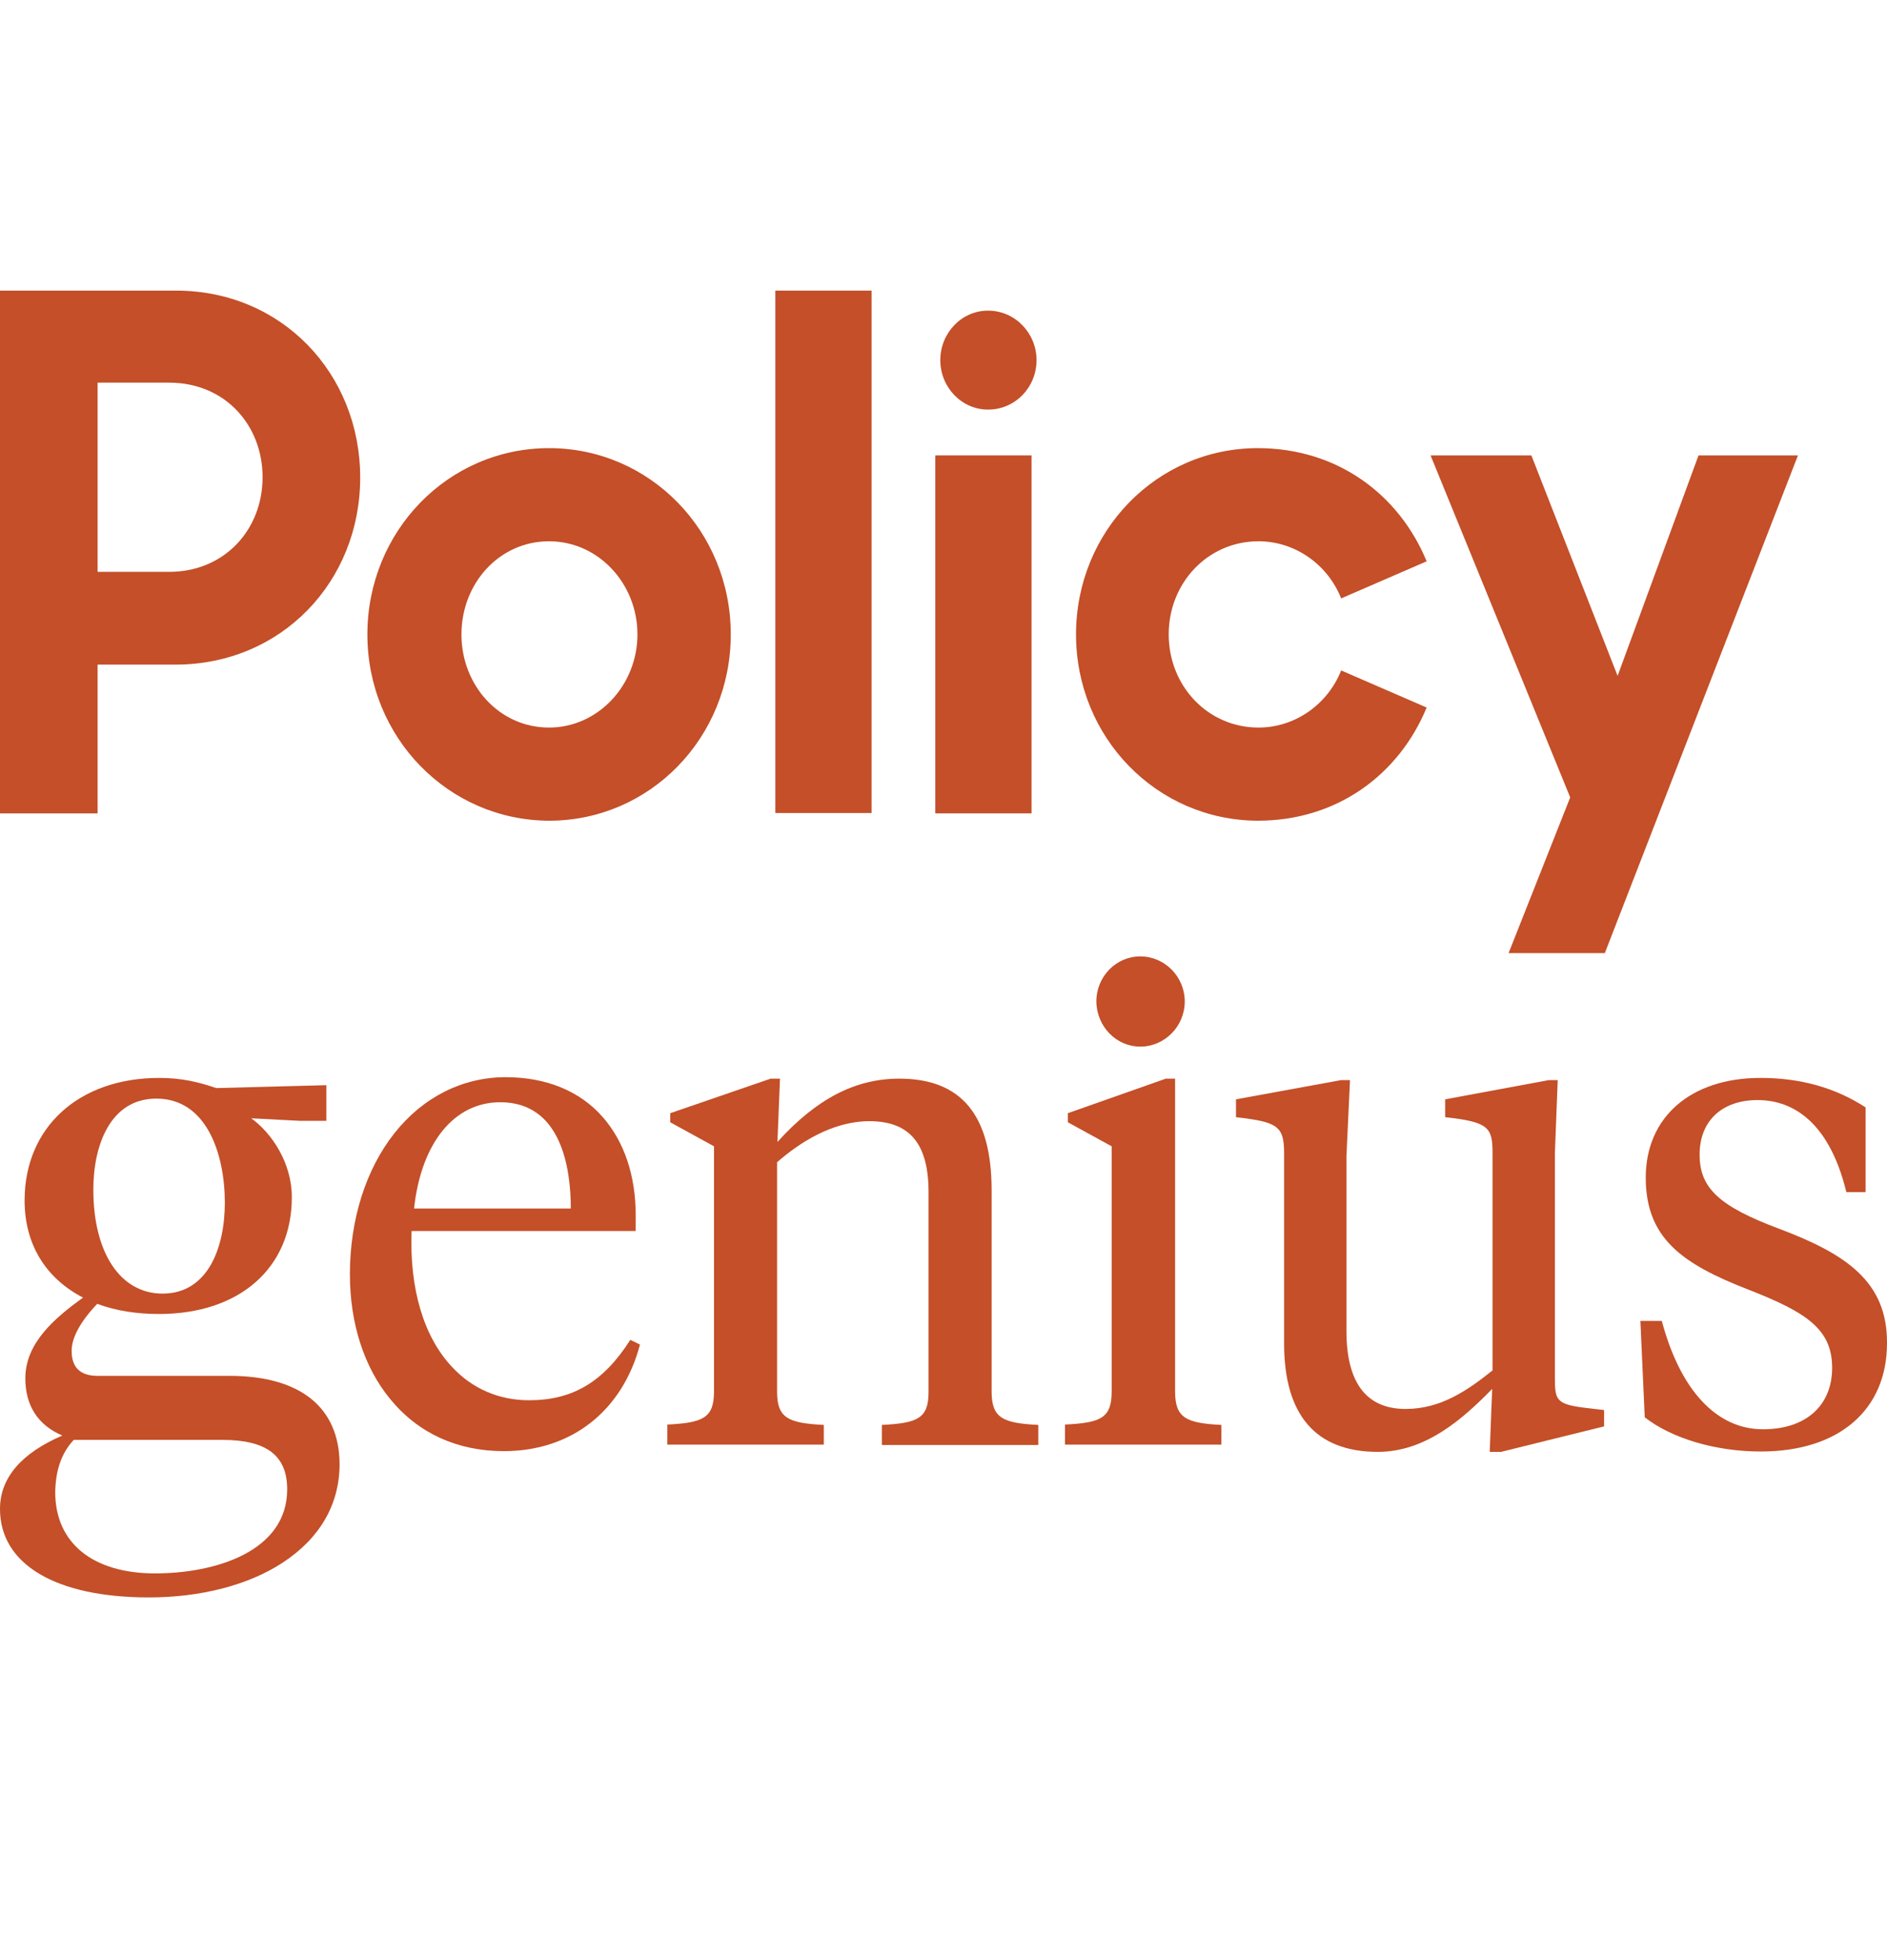 <svg width="26" height="27" viewBox="0 0 26 27" fill="none" xmlns="http://www.w3.org/2000/svg">
<path d="M12.956 4.961C12.956 4.59 13.246 4.279 13.614 4.279C13.987 4.279 14.282 4.59 14.282 4.961C14.282 5.331 13.992 5.642 13.614 5.642C13.246 5.642 12.956 5.331 12.956 4.961Z" fill="#C44F28"/>
<path fill-rule="evenodd" clip-rule="evenodd" d="M2.425 4.003H0V11.204H1.345V9.155H2.415C3.883 9.155 4.963 8.007 4.963 6.579C4.963 5.146 3.883 4.003 2.425 4.003ZM1.345 7.877V5.276V5.271H2.332C3.098 5.271 3.618 5.853 3.618 6.574C3.618 7.296 3.093 7.877 2.332 7.877H1.345Z" fill="#C44F28"/>
<path fill-rule="evenodd" clip-rule="evenodd" d="M7.565 6.173C6.171 6.173 5.062 7.321 5.062 8.739C5.062 10.157 6.176 11.3 7.565 11.305C8.96 11.305 10.069 10.157 10.069 8.739C10.069 7.316 8.955 6.173 7.565 6.173ZM7.565 7.456C8.243 7.456 8.783 8.037 8.783 8.739C8.783 9.435 8.243 10.022 7.565 10.022C6.878 10.022 6.358 9.44 6.358 8.739C6.358 8.037 6.878 7.456 7.565 7.456Z" fill="#C44F28"/>
<rect x="10.683" y="4.003" width="1.326" height="7.196" fill="#C44F28"/>
<rect x="12.887" y="6.273" width="1.326" height="4.931" fill="#C44F28"/>
<path d="M14.826 8.739C14.826 7.321 15.936 6.173 17.33 6.173C18.43 6.173 19.279 6.815 19.657 7.732L18.479 8.243C18.297 7.782 17.85 7.456 17.34 7.456C16.643 7.456 16.103 8.027 16.103 8.739C16.103 9.45 16.643 10.022 17.34 10.022C17.85 10.022 18.297 9.696 18.479 9.235L19.657 9.746C19.279 10.663 18.43 11.305 17.33 11.305C15.936 11.3 14.826 10.157 14.826 8.739Z" fill="#C44F28"/>
<path d="M20.786 13.129H22.112L24.773 6.273H23.403L22.288 9.31L21.1 6.273H19.711L21.635 10.984L20.786 13.129Z" fill="#C44F28"/>
<path d="M13.663 19.167V16.396C13.663 15.359 13.245 14.858 12.391 14.858C11.787 14.858 11.252 15.133 10.712 15.73L10.747 14.858H10.619L9.235 15.334V15.459L9.838 15.79V19.167C9.838 19.533 9.686 19.598 9.195 19.623V19.899H11.351V19.628C10.86 19.603 10.707 19.533 10.707 19.172V16.01C11.002 15.75 11.463 15.444 11.979 15.444C12.534 15.444 12.794 15.755 12.794 16.421V19.172C12.794 19.538 12.647 19.603 12.151 19.628V19.904H14.306V19.628C13.815 19.603 13.663 19.533 13.663 19.167Z" fill="#C44F28"/>
<path d="M15.71 14.417C16.049 14.417 16.324 14.136 16.324 13.795C16.324 13.454 16.049 13.174 15.71 13.174C15.377 13.174 15.106 13.454 15.106 13.795C15.111 14.141 15.381 14.417 15.71 14.417Z" fill="#C44F28"/>
<path d="M16.191 19.167V14.858H16.063L14.713 15.334V15.459L15.317 15.79V19.167C15.317 19.533 15.17 19.598 14.674 19.623V19.899H16.829V19.628C16.343 19.603 16.191 19.533 16.191 19.167Z" fill="#C44F28"/>
<path d="M21.424 18.967V15.885L21.463 14.878H21.341L19.912 15.143V15.389C20.516 15.454 20.565 15.534 20.565 15.885V18.877C20.226 19.147 19.858 19.408 19.367 19.408C18.827 19.408 18.552 19.047 18.552 18.335V15.925L18.601 14.878H18.479L17.03 15.143V15.389C17.6 15.454 17.693 15.509 17.693 15.885V18.506C17.693 19.493 18.13 19.999 18.984 19.999C19.637 19.999 20.143 19.558 20.56 19.132L20.526 19.999H20.683L22.102 19.648V19.423L21.846 19.393C21.434 19.343 21.424 19.282 21.424 18.967Z" fill="#C44F28"/>
<path fill-rule="evenodd" clip-rule="evenodd" d="M3.162 18.952H1.345C1.105 18.952 0.987 18.837 0.987 18.606C0.987 18.426 1.11 18.2 1.34 17.96C1.591 18.055 1.885 18.1 2.19 18.1C3.299 18.1 4.021 17.468 4.021 16.491C4.021 16.015 3.741 15.604 3.461 15.404L4.129 15.439H4.497V14.948L2.98 14.988C2.73 14.903 2.499 14.848 2.194 14.848C1.085 14.848 0.339 15.529 0.339 16.536C0.339 17.133 0.623 17.604 1.144 17.874C0.756 18.155 0.349 18.496 0.349 18.987C0.349 19.363 0.525 19.633 0.859 19.774C0.29 20.019 0 20.36 0 20.786C0 21.547 0.766 22.004 2.052 22.004C2.769 22.004 3.427 21.833 3.898 21.523C4.409 21.187 4.679 20.721 4.679 20.165C4.674 19.383 4.134 18.952 3.162 18.952ZM2.239 17.819C1.659 17.819 1.286 17.258 1.286 16.386C1.286 15.78 1.517 15.133 2.155 15.133C2.852 15.133 3.098 15.905 3.098 16.567C3.098 17.173 2.872 17.819 2.239 17.819ZM3.063 19.834H1.016C0.844 20.019 0.766 20.255 0.761 20.555C0.761 21.252 1.276 21.673 2.136 21.673C2.975 21.673 3.957 21.367 3.957 20.515C3.957 20.049 3.672 19.834 3.063 19.834Z" fill="#C44F28"/>
<path fill-rule="evenodd" clip-rule="evenodd" d="M7.291 19.288C7.895 19.288 8.317 19.032 8.685 18.456L8.818 18.521C8.577 19.433 7.875 19.989 6.942 19.989C6.304 19.989 5.764 19.744 5.381 19.277C5.018 18.841 4.821 18.23 4.821 17.554C4.821 16.797 5.042 16.105 5.435 15.609C5.828 15.113 6.373 14.838 6.967 14.838C7.526 14.838 7.988 15.028 8.302 15.384C8.601 15.725 8.759 16.191 8.759 16.742V16.957H5.671C5.641 17.754 5.838 18.416 6.23 18.831C6.51 19.132 6.878 19.288 7.291 19.288ZM6.893 15.183C6.255 15.183 5.803 15.745 5.705 16.647H7.865C7.865 16.09 7.733 15.183 6.893 15.183Z" fill="#C44F28"/>
<path d="M24.517 16.927C23.688 16.617 23.418 16.366 23.418 15.905C23.418 15.439 23.727 15.153 24.218 15.153C24.63 15.153 25.185 15.374 25.44 16.421H25.705V15.254C25.288 14.983 24.807 14.848 24.257 14.848C23.295 14.848 22.676 15.389 22.676 16.221C22.676 17.053 23.172 17.408 24.09 17.764C24.885 18.075 25.244 18.305 25.244 18.841C25.244 19.363 24.881 19.688 24.291 19.688C23.653 19.688 23.152 19.152 22.897 18.195H22.602L22.662 19.523C23.035 19.814 23.638 19.994 24.262 19.994C25.337 19.994 26 19.423 26 18.501C26.005 17.654 25.435 17.273 24.517 16.927Z" fill="#C44F28"/>
</svg>
